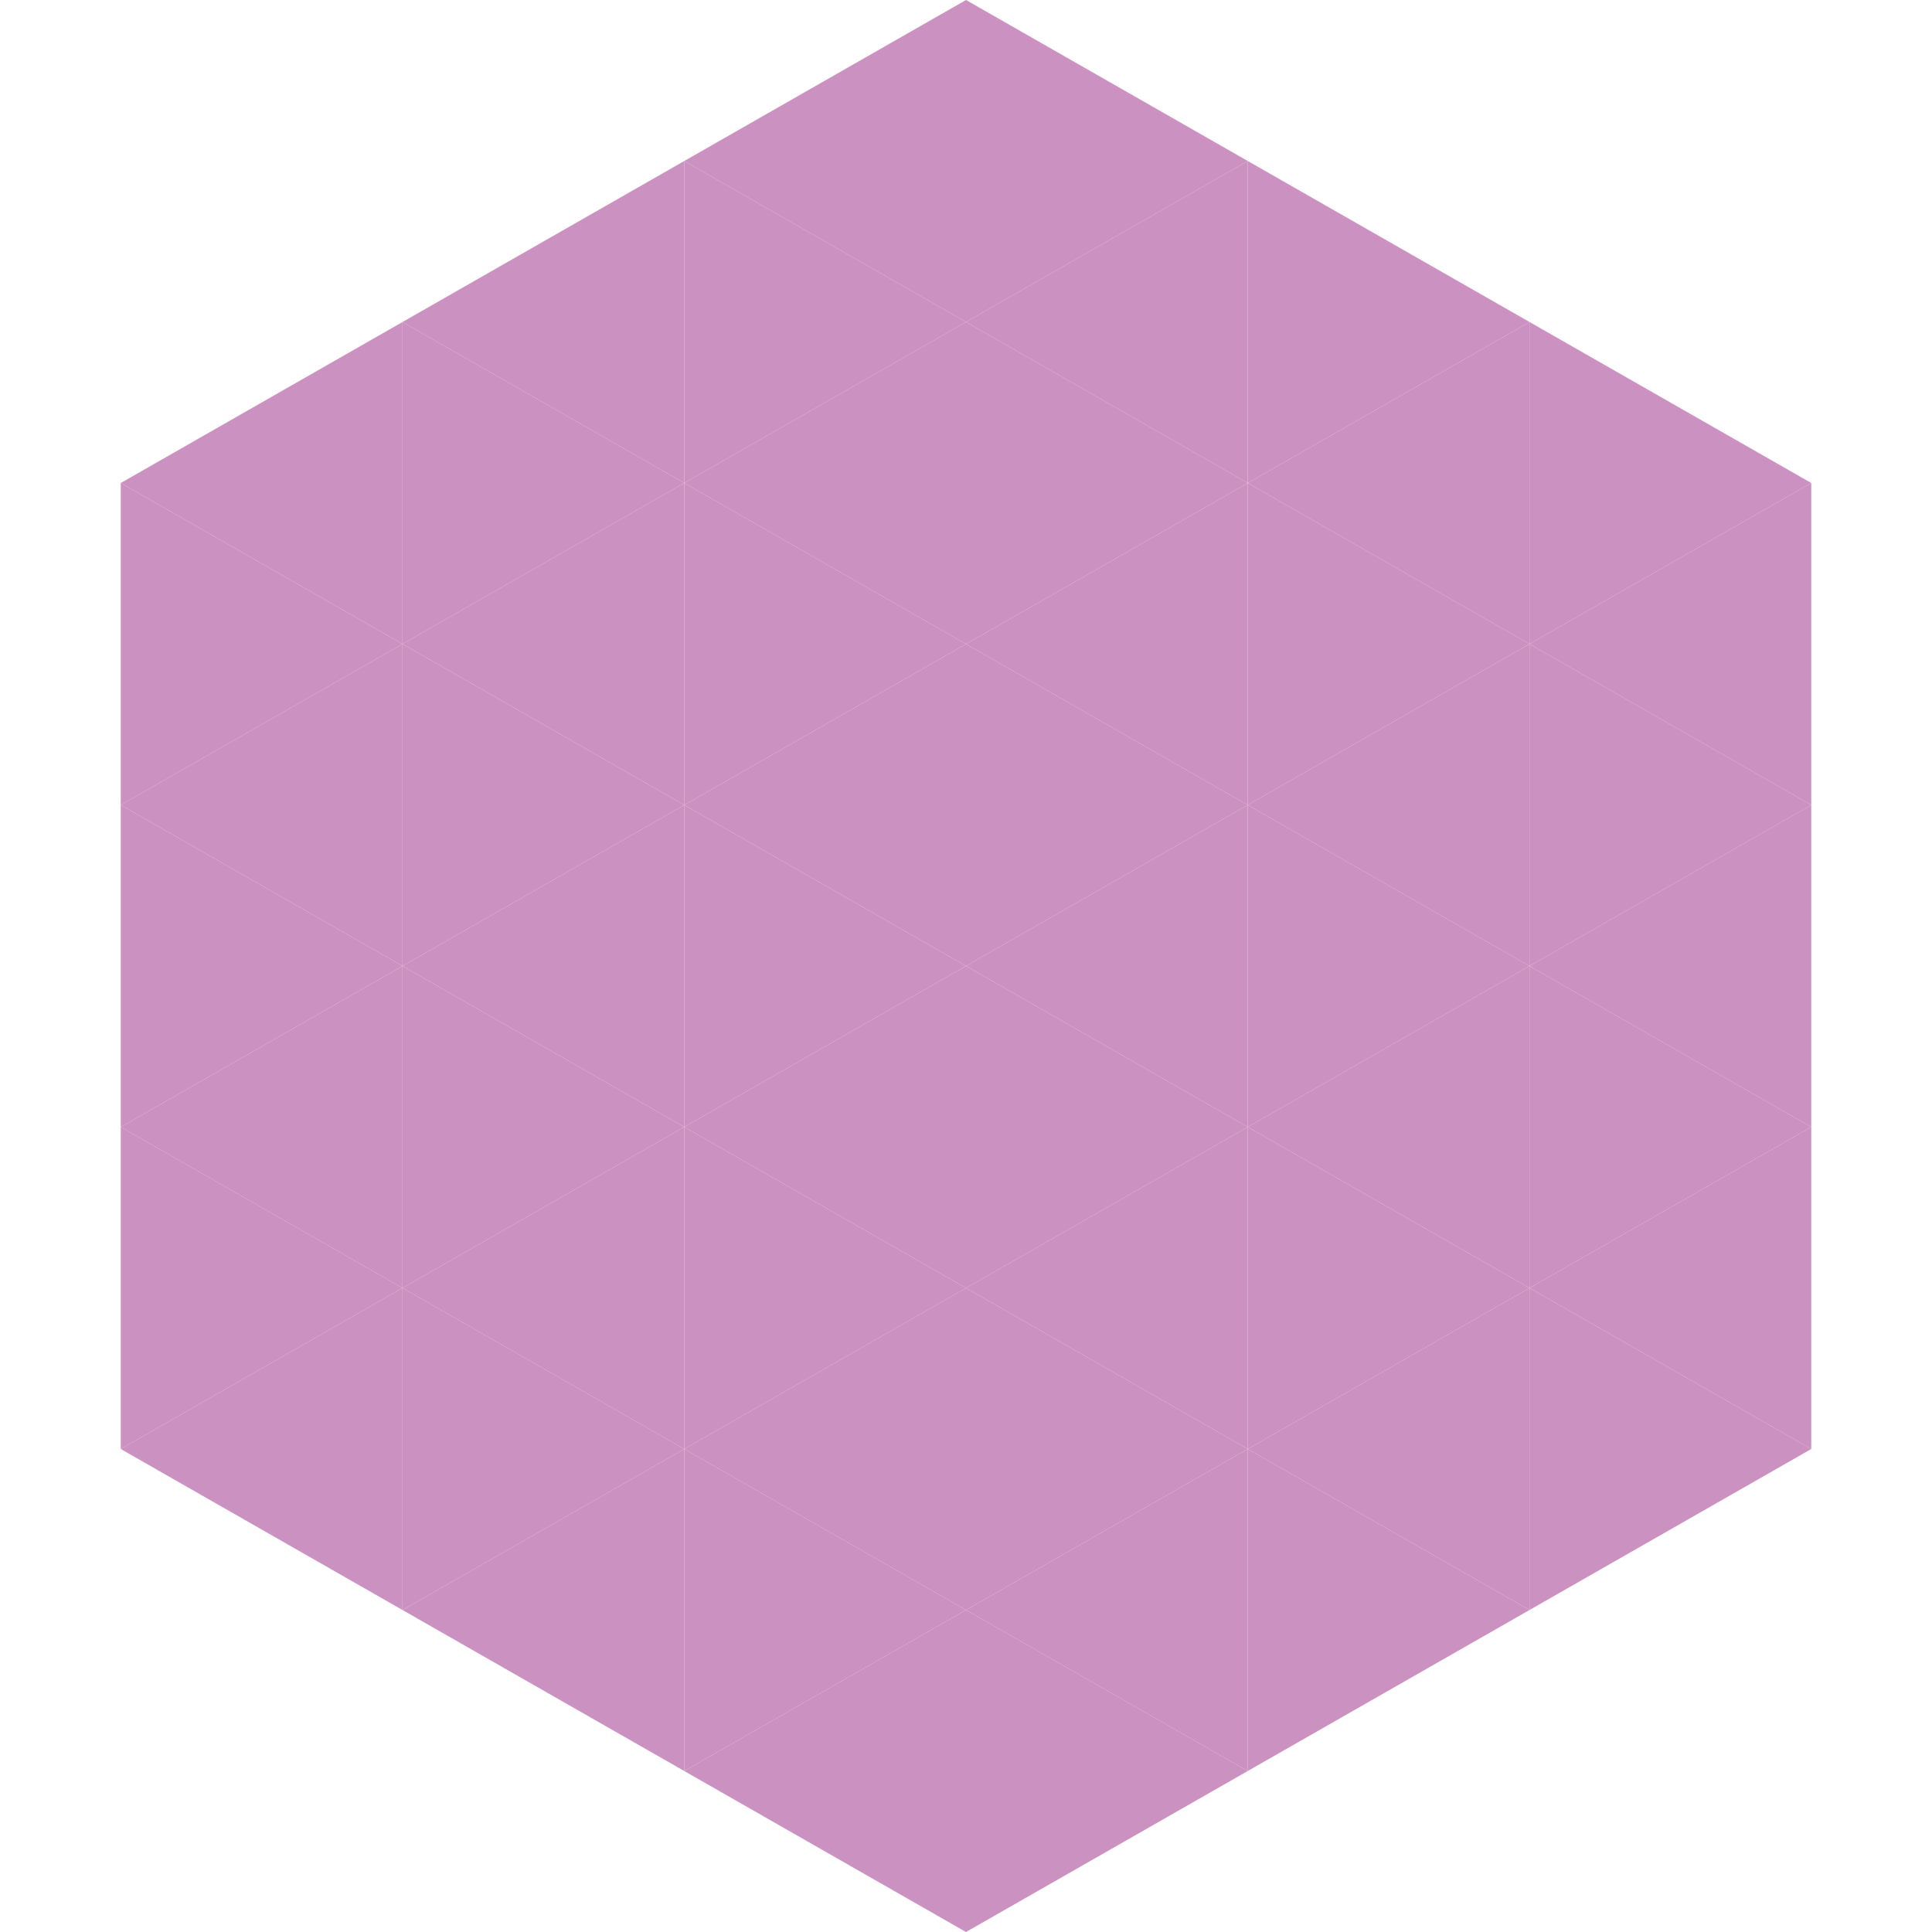 <?xml version="1.0"?>
<!-- Generated by SVGo -->
<svg width="240" height="240"
     xmlns="http://www.w3.org/2000/svg"
     xmlns:xlink="http://www.w3.org/1999/xlink">
<polygon points="50,40 15,60 50,80" style="fill:rgb(203,145,192)" />
<polygon points="190,40 225,60 190,80" style="fill:rgb(203,145,192)" />
<polygon points="15,60 50,80 15,100" style="fill:rgb(203,145,192)" />
<polygon points="225,60 190,80 225,100" style="fill:rgb(203,145,192)" />
<polygon points="50,80 15,100 50,120" style="fill:rgb(203,145,192)" />
<polygon points="190,80 225,100 190,120" style="fill:rgb(203,145,192)" />
<polygon points="15,100 50,120 15,140" style="fill:rgb(203,145,192)" />
<polygon points="225,100 190,120 225,140" style="fill:rgb(203,145,192)" />
<polygon points="50,120 15,140 50,160" style="fill:rgb(203,145,192)" />
<polygon points="190,120 225,140 190,160" style="fill:rgb(203,145,192)" />
<polygon points="15,140 50,160 15,180" style="fill:rgb(203,145,192)" />
<polygon points="225,140 190,160 225,180" style="fill:rgb(203,145,192)" />
<polygon points="50,160 15,180 50,200" style="fill:rgb(203,145,192)" />
<polygon points="190,160 225,180 190,200" style="fill:rgb(203,145,192)" />
<polygon points="15,180 50,200 15,220" style="fill:rgb(255,255,255); fill-opacity:0" />
<polygon points="225,180 190,200 225,220" style="fill:rgb(255,255,255); fill-opacity:0" />
<polygon points="50,0 85,20 50,40" style="fill:rgb(255,255,255); fill-opacity:0" />
<polygon points="190,0 155,20 190,40" style="fill:rgb(255,255,255); fill-opacity:0" />
<polygon points="85,20 50,40 85,60" style="fill:rgb(203,145,192)" />
<polygon points="155,20 190,40 155,60" style="fill:rgb(203,145,192)" />
<polygon points="50,40 85,60 50,80" style="fill:rgb(203,145,192)" />
<polygon points="190,40 155,60 190,80" style="fill:rgb(203,145,192)" />
<polygon points="85,60 50,80 85,100" style="fill:rgb(203,145,192)" />
<polygon points="155,60 190,80 155,100" style="fill:rgb(203,145,192)" />
<polygon points="50,80 85,100 50,120" style="fill:rgb(203,145,192)" />
<polygon points="190,80 155,100 190,120" style="fill:rgb(203,145,192)" />
<polygon points="85,100 50,120 85,140" style="fill:rgb(203,145,192)" />
<polygon points="155,100 190,120 155,140" style="fill:rgb(203,145,192)" />
<polygon points="50,120 85,140 50,160" style="fill:rgb(203,145,192)" />
<polygon points="190,120 155,140 190,160" style="fill:rgb(203,145,192)" />
<polygon points="85,140 50,160 85,180" style="fill:rgb(203,145,192)" />
<polygon points="155,140 190,160 155,180" style="fill:rgb(203,145,192)" />
<polygon points="50,160 85,180 50,200" style="fill:rgb(203,145,192)" />
<polygon points="190,160 155,180 190,200" style="fill:rgb(203,145,192)" />
<polygon points="85,180 50,200 85,220" style="fill:rgb(203,145,192)" />
<polygon points="155,180 190,200 155,220" style="fill:rgb(203,145,192)" />
<polygon points="120,0 85,20 120,40" style="fill:rgb(203,145,192)" />
<polygon points="120,0 155,20 120,40" style="fill:rgb(203,145,192)" />
<polygon points="85,20 120,40 85,60" style="fill:rgb(203,145,192)" />
<polygon points="155,20 120,40 155,60" style="fill:rgb(203,145,192)" />
<polygon points="120,40 85,60 120,80" style="fill:rgb(203,145,192)" />
<polygon points="120,40 155,60 120,80" style="fill:rgb(203,145,192)" />
<polygon points="85,60 120,80 85,100" style="fill:rgb(203,145,192)" />
<polygon points="155,60 120,80 155,100" style="fill:rgb(203,145,192)" />
<polygon points="120,80 85,100 120,120" style="fill:rgb(203,145,192)" />
<polygon points="120,80 155,100 120,120" style="fill:rgb(203,145,192)" />
<polygon points="85,100 120,120 85,140" style="fill:rgb(203,145,192)" />
<polygon points="155,100 120,120 155,140" style="fill:rgb(203,145,192)" />
<polygon points="120,120 85,140 120,160" style="fill:rgb(203,145,192)" />
<polygon points="120,120 155,140 120,160" style="fill:rgb(203,145,192)" />
<polygon points="85,140 120,160 85,180" style="fill:rgb(203,145,192)" />
<polygon points="155,140 120,160 155,180" style="fill:rgb(203,145,192)" />
<polygon points="120,160 85,180 120,200" style="fill:rgb(203,145,192)" />
<polygon points="120,160 155,180 120,200" style="fill:rgb(203,145,192)" />
<polygon points="85,180 120,200 85,220" style="fill:rgb(203,145,192)" />
<polygon points="155,180 120,200 155,220" style="fill:rgb(203,145,192)" />
<polygon points="120,200 85,220 120,240" style="fill:rgb(203,145,192)" />
<polygon points="120,200 155,220 120,240" style="fill:rgb(203,145,192)" />
<polygon points="85,220 120,240 85,260" style="fill:rgb(255,255,255); fill-opacity:0" />
<polygon points="155,220 120,240 155,260" style="fill:rgb(255,255,255); fill-opacity:0" />
</svg>
